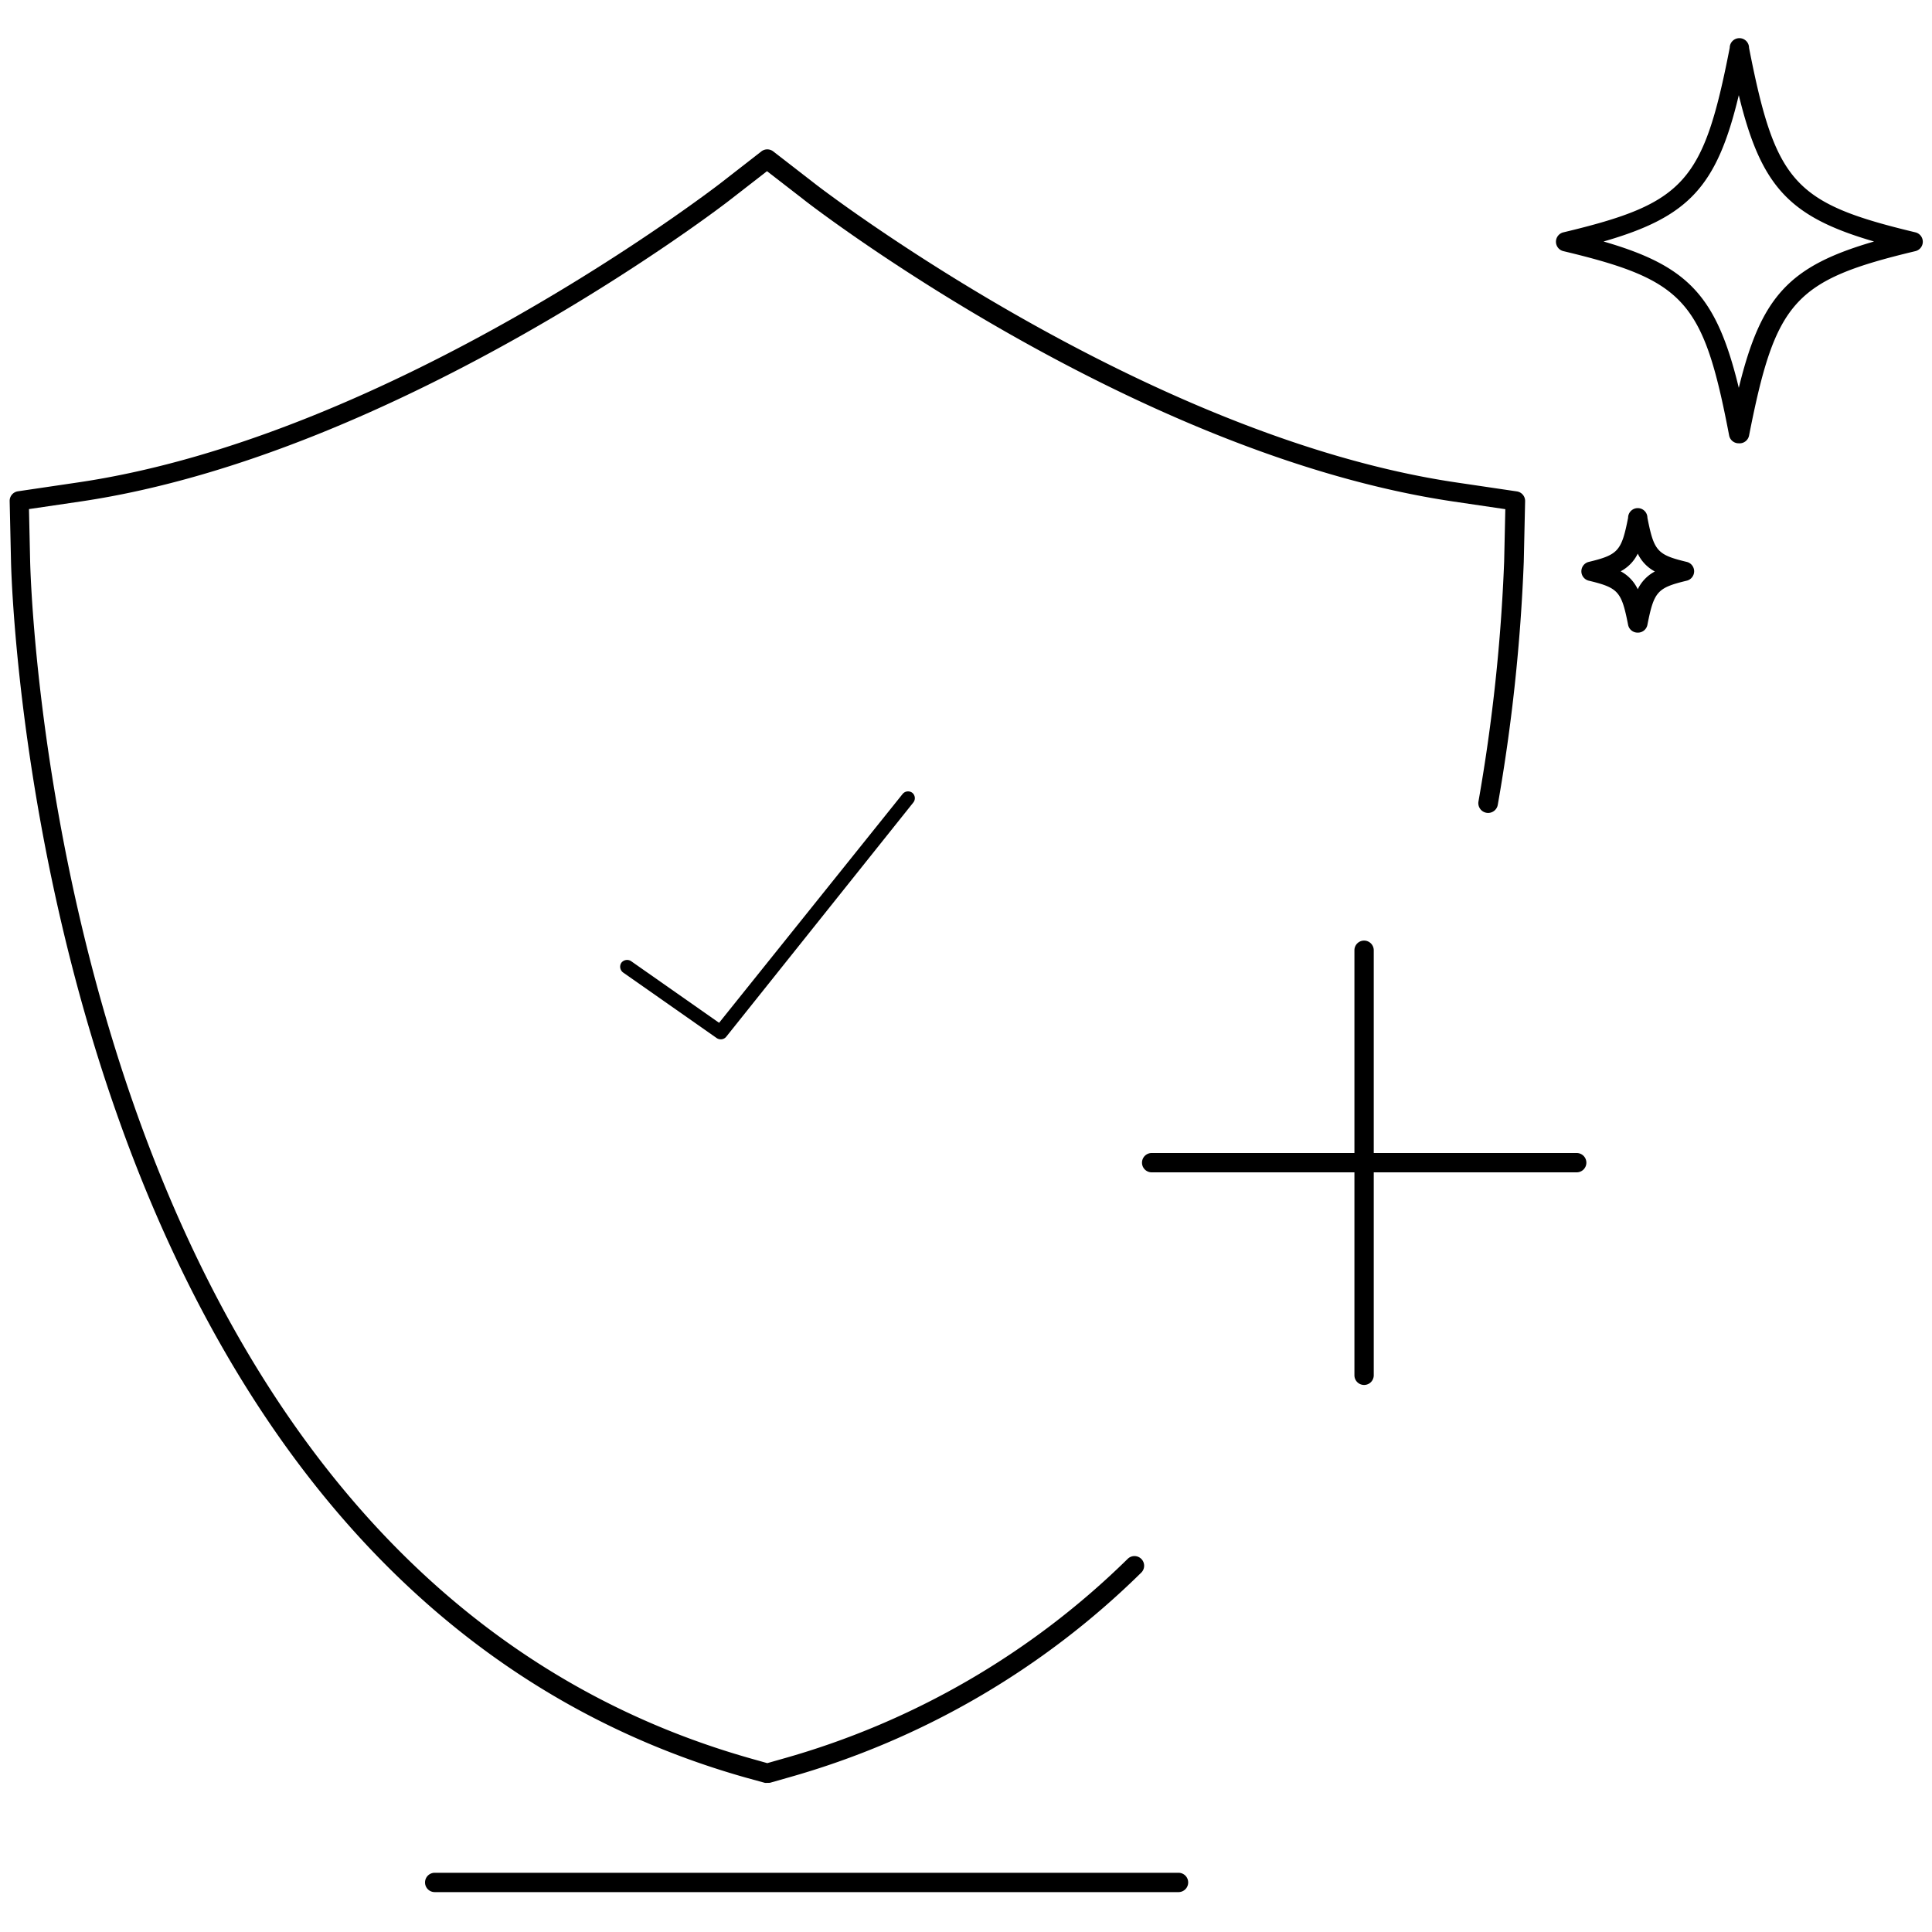 <svg id="Layer_1" data-name="Layer 1" xmlns="http://www.w3.org/2000/svg" viewBox="0 0 200 200"><path d="M180,45.89a1,1,0,0,1-1-.81C176.33,31.13,174.4,29,161.85,26a1,1,0,0,1,0-1.95c12.55-3,14.48-5.15,17.21-19.1a1,1,0,0,1,2,0c2.74,14,4.67,16.09,17.21,19.1a1,1,0,0,1,0,1.95c-12.54,3-14.47,5.15-17.21,19.1A1,1,0,0,1,180,45.89ZM166,25c8.78,2.54,11.7,5.66,14,15.15,2.31-9.49,5.24-12.61,14-15.15-8.77-2.55-11.7-5.67-14-15.15C177.73,19.34,174.81,22.46,166,25Z"/><path d="M169.54,65.49a1,1,0,0,1-1-.81c-.68-3.45-1-3.83-4.08-4.57a1,1,0,0,1,0-1.94c3.06-.74,3.4-1.13,4.08-4.57a1,1,0,0,1,2,0c.68,3.44,1,3.83,4.08,4.57a1,1,0,0,1,0,1.94c-3.06.74-3.4,1.12-4.08,4.57A1,1,0,0,1,169.54,65.49Zm-1.77-6.35A4.09,4.09,0,0,1,169.54,61a4.09,4.09,0,0,1,1.77-1.84,4.07,4.07,0,0,1-1.77-1.85A4.07,4.07,0,0,1,167.77,59.14Z"/><path d="M122,195.87H45a1,1,0,0,1,0-2h77a1,1,0,1,1,0,2Z"/><path d="M79.45,184.56a1.17,1.17,0,0,1-.27,0l-2-.55C4.59,163.45,1.24,62.44,1.14,58.15L1,51.86a1,1,0,0,1,.85-1l6.23-.92c32.62-4.81,66-30.61,66.37-30.87l4.37-3.4a1,1,0,0,1,1.22,0l4.39,3.4c.34.28,33.95,26.1,66.37,30.88l6.22.92a1,1,0,0,1,.86,1l-.14,6.29a186.68,186.68,0,0,1-2.69,25.15,1,1,0,1,1-2-.34,183.88,183.88,0,0,0,2.66-24.86l.12-5.4-5.35-.79c-33.28-4.91-67-31-67.32-31.29l-3.76-2.91-3.76,2.92C75.34,20.9,41.5,47,8.37,51.91L3,52.7l.12,5.41c.1,4.22,3.4,103.81,74.64,123.94l1.67.47,1.65-.47a82.86,82.86,0,0,0,35.66-20.68,1,1,0,1,1,1.4,1.43A84.78,84.78,0,0,1,81.65,184l-1.93.55A1.26,1.26,0,0,1,79.45,184.56Z"/><path d="M74.62,107.59a.75.75,0,0,1-.43-.13l-9.69-6.79a.74.74,0,0,1-.18-1,.75.75,0,0,1,1-.18l9.12,6.39,19-23.69a.73.73,0,0,1,1-.12.72.72,0,0,1,.11,1L75.19,107.31A.72.72,0,0,1,74.62,107.59Z"/><path d="M141.21,143.37a1,1,0,0,1-1-1v-44a1,1,0,0,1,2,0v44A1,1,0,0,1,141.21,143.37Z"/><path d="M163.22,121.36h-44a1,1,0,0,1,0-2h44a1,1,0,0,1,0,2Z"/></svg>